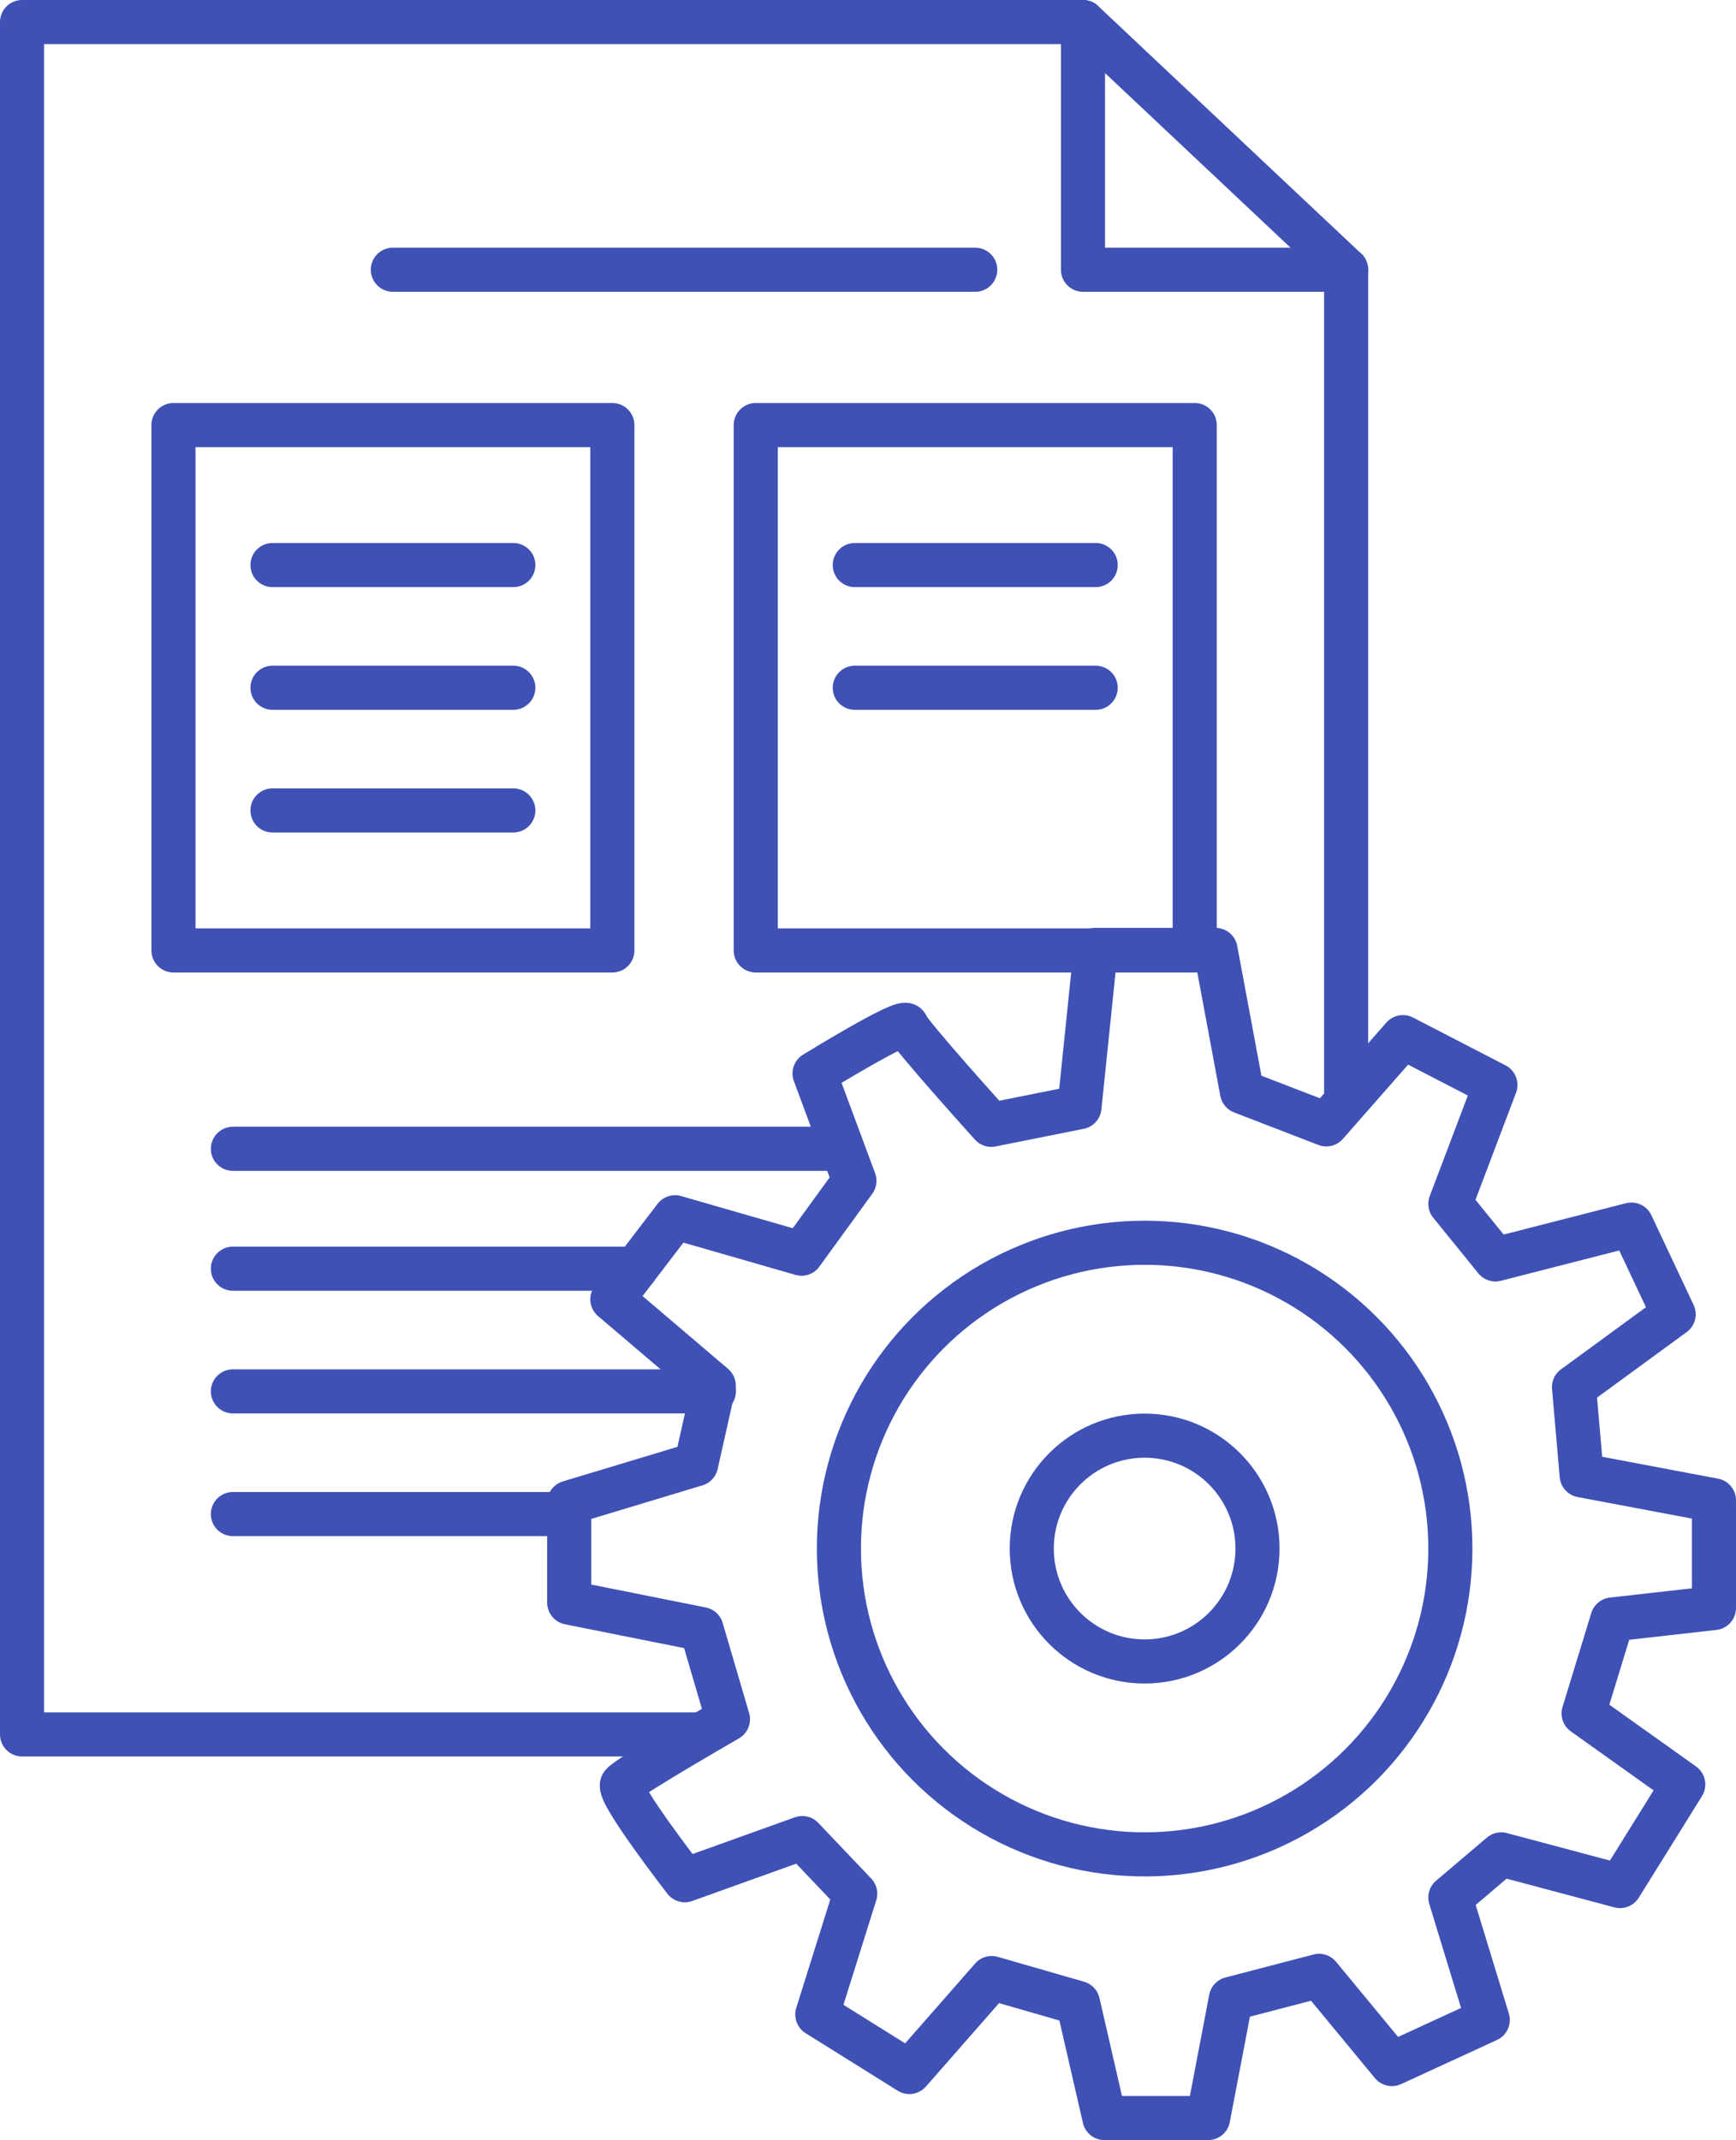 <svg xmlns="http://www.w3.org/2000/svg" viewBox="0 0 196.86 242.62"><defs><style>.cls-1,.cls-2{fill:none;stroke:#3f51b5;stroke-linecap:round;stroke-width:5px;}.cls-1{stroke-miterlimit:10;}.cls-2{stroke-linejoin:round;}</style></defs><g id="Capa_2" data-name="Capa 2"><g id="Capa_1-2" data-name="Capa 1"><line class="cls-1" x1="26.41" y1="143.83" x2="72.1" y2="143.83"/><line class="cls-1" x1="26.41" y1="157.74" x2="80.95" y2="157.74"/><line class="cls-1" x1="26.41" y1="171.65" x2="63.53" y2="171.65"/><polyline class="cls-2" points="79.46 196.63 2.5 196.63 2.5 2.5 122.81 2.5 152.65 30.58 152.65 123.83"/><polyline class="cls-2" points="122.81 2.5 122.81 30.58 152.65 30.58"/><line class="cls-1" x1="44.55" y1="30.58" x2="110.59" y2="30.58"/><polyline class="cls-2" points="19.67 48.19 19.67 107.75 69.44 107.75 69.44 48.19 19.67 48.19"/><polyline class="cls-2" points="85.7 48.19 85.7 107.75 135.48 107.75 135.48 48.19 85.7 48.19"/><line class="cls-1" x1="30.9" y1="64.06" x2="58.21" y2="64.06"/><line class="cls-1" x1="30.9" y1="77.97" x2="58.21" y2="77.97"/><line class="cls-1" x1="30.9" y1="91.88" x2="58.21" y2="91.88"/><line class="cls-1" x1="96.93" y1="64.06" x2="124.25" y2="64.06"/><line class="cls-1" x1="96.93" y1="77.97" x2="124.25" y2="77.97"/><circle class="cls-1" cx="129.8" cy="175.56" r="12.8"/><circle class="cls-1" cx="129.8" cy="175.56" r="34.67"/><path class="cls-2" d="M112.41,127.52l10-2,1.84-17.83h13.59l3,16.09,9.56,3.69,8.69-9.89L169.58,123l-5.11,13.48,5.11,6.3L185,138.83,189.79,149l-11.3,8.26.87,10,15,2.83V182.3l-11.52,1.3-3.26,10.65,11.3,8.05-7.17,11.52-13.48-3.59-5.76,4.89L168.71,229l-10.87,5-8.26-10-10,2.61L137,240.12H125.24l-3-13.05-9.78-2.82-9.34,10.65-10.44-6.52,4.3-13.69-6-6.31-13.32,4.78s-7.76-10-7.11-10.86,12-7.39,12-7.39l-3-10.22-15-3V170.34L78.94,166l2-8.91L69.44,147.3,76.55,138l14.34,4.13,6-8.26-4.52-12.17s10.22-6.31,10.44-5.44S112.41,127.52,112.41,127.52Z"/><line class="cls-1" x1="26.41" y1="130.24" x2="95.13" y2="130.24"/></g></g></svg>